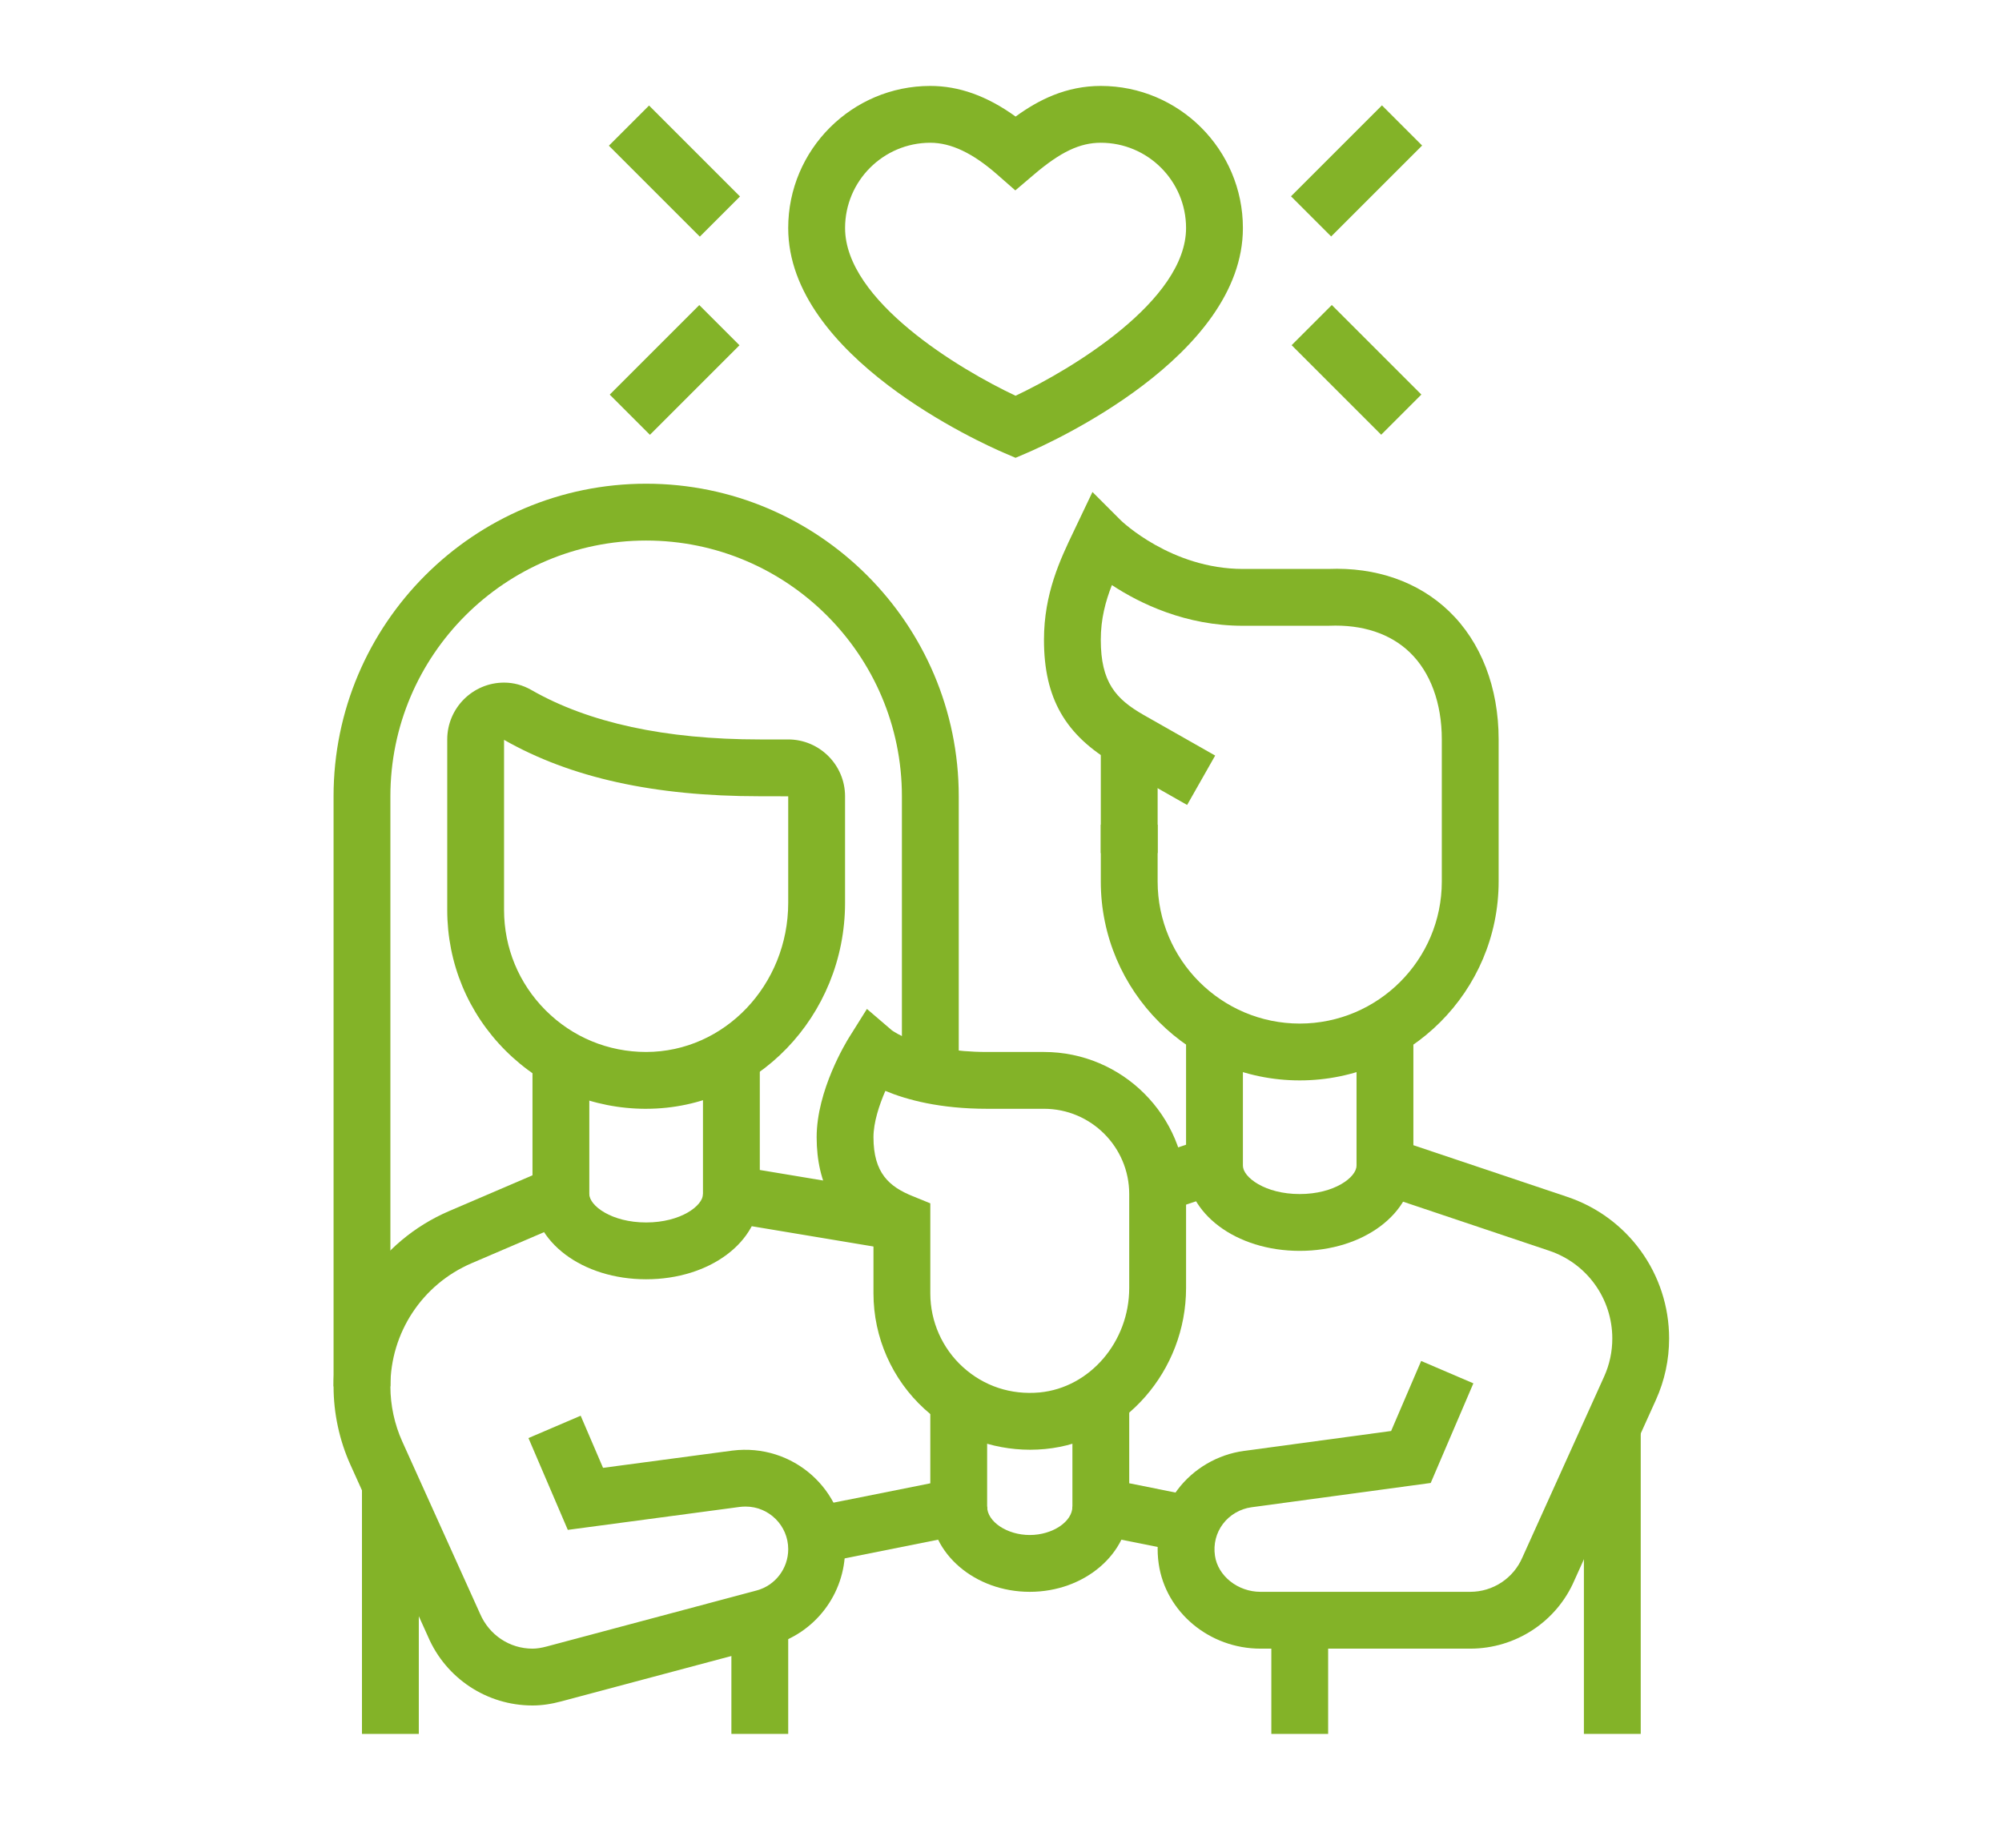 <?xml version="1.0" encoding="utf-8"?>
<!-- Generator: Adobe Illustrator 16.0.0, SVG Export Plug-In . SVG Version: 6.00 Build 0)  -->
<!DOCTYPE svg PUBLIC "-//W3C//DTD SVG 1.1//EN" "http://www.w3.org/Graphics/SVG/1.1/DTD/svg11.dtd">
<svg version="1.1" xmlns="http://www.w3.org/2000/svg" xmlns:xlink="http://www.w3.org/1999/xlink" x="0px" y="0px" width="130px"
	 height="120px" viewBox="0 0 130 120" enable-background="new 0 0 130 120" xml:space="preserve">
<g id="Calque_1" display="none">
	<g display="inline">
		<path fill="#83B328" d="M65.945,46.448c-7.121,0-12.917-5.795-12.917-12.917v-3.69h3.69v3.69c0,5.087,4.14,9.226,9.227,9.226
			s9.227-4.139,9.227-9.226v-9.227c0-4.07-3.311-7.38-7.381-7.38h-5.536c-3.033,0-6.606-1.798-8.655-2.999
			c-0.297,0.699-0.571,1.695-0.571,2.999c0,2.22,0.719,7.38,7.381,7.38v3.691c-8.171,0-11.071-5.965-11.071-11.071
			c0-4.331,2.14-6.597,2.385-6.84L52.807,9l1.265,0.865c1.369,0.937,5.509,3.368,8.183,3.368h5.536
			c6.104,0,11.071,4.967,11.071,11.071v9.227C78.862,40.653,73.067,46.448,65.945,46.448z"/>
		<rect x="53.029" y="24.698" fill="#83B328" width="3.69" height="6.988"/>
		<path fill="#83B328" d="M65.945,55.674c-4.139,0-7.381-2.431-7.381-5.536h3.691c0,0.753,1.438,1.845,3.69,1.845
			c2.252,0,3.691-1.092,3.691-1.845h3.689C73.326,53.244,70.085,55.674,65.945,55.674z"/>
		<rect x="49.338" y="63.056" fill="#83B328" width="3.69" height="14.81"/>
		<rect x="78.862" y="63.056" fill="#83B328" width="3.69" height="14.81"/>
		<path fill="#83B328" d="M47.493,109.186c-3.053,0-5.536-2.482-5.536-5.534c0-1.343,0.499-2.645,1.406-3.663l6.049-6.808
			c0.93-1.025,2.115-1.76,3.443-2.141l23.316-6.251l0.955,3.563l-23.288,6.244c-0.636,0.183-1.227,0.548-1.681,1.05l-6.038,6.793
			c-0.215,0.244-0.473,0.651-0.473,1.212c0,1.274,1.337,2.267,2.628,1.658l8.002-3.726l40.201-8.911
			c2.708-0.6,4.527-2.861,4.527-5.63c0-7.38-18.104-7.38-25.834-7.38v-3.691c10.318,0,29.523,0,29.523,11.071
			c0,4.468-3.05,8.265-7.416,9.233l-40.001,8.866l-7.428,3.505C49.091,109.005,48.298,109.186,47.493,109.186z"/>
		<path fill="#83B328" d="M47.738,99.181l-13.124-2.904c-4.368-0.968-7.419-4.765-7.419-9.233c0-11.071,19.206-11.071,29.523-11.071
			v3.691c-7.73,0-25.833,0-25.833,7.38c0,2.769,1.818,5.03,4.527,5.63l13.122,2.903L47.738,99.181z"/>
		<path fill="#83B328" d="M84.398,109.186c-0.807,0-1.599-0.181-2.357-0.538l-7.428-3.505l-9.068-2.01l0.8-3.604l9.655,2.188
			l7.615,3.593c1.298,0.608,2.629-0.384,2.627-1.658c0-0.561-0.258-0.968-0.473-1.212l-3.393-3.833l2.765-2.446l3.389,3.831
			c0.903,1.016,1.402,2.317,1.402,3.66C89.934,106.703,87.45,109.186,84.398,109.186z"/>
		
			<rect x="55.053" y="86.161" transform="matrix(0.966 0.259 -0.259 0.966 24.863 -12.691)" fill="#83B328" width="11.081" height="3.689"/>
		<path fill="#83B328" d="M60.319,103.234l-3.658-0.502c0.046-0.331,0.057-0.581,0.057-0.927c0-3.091-1.952-5.88-4.854-6.938
			l1.265-3.467c4.354,1.588,7.28,5.769,7.28,10.405C60.41,102.339,60.388,102.723,60.319,103.234z"/>
		<g>
			<rect x="29.041" y="29.841" fill="#83B328" width="3.69" height="7.381"/>
			<rect x="29.041" y="44.603" fill="#83B328" width="3.69" height="7.381"/>
			<rect x="34.576" y="39.067" fill="#83B328" width="5.536" height="3.69"/>
			<rect x="21.66" y="39.067" fill="#83B328" width="5.536" height="3.69"/>
		</g>
		<g>
			<rect x="97.314" y="13.233" fill="#83B328" width="3.691" height="7.381"/>
			<rect x="97.314" y="27.996" fill="#83B328" width="3.691" height="7.381"/>
			<rect x="102.851" y="22.46" fill="#83B328" width="5.535" height="3.69"/>
			<rect x="89.934" y="22.46" fill="#83B328" width="5.535" height="3.69"/>
		</g>
		
			<rect x="38.96" y="69.728" transform="matrix(0.737 0.676 -0.676 0.737 61.661 -7.76)" fill="#83B328" width="3.691" height="11.316"/>
		
			<rect x="85.194" y="73.443" transform="matrix(0.677 0.736 -0.736 0.677 84.818 -42.645)" fill="#83B328" width="11.578" height="3.691"/>
		<path fill="#83B328" d="M102.822,87.019l-0.498-3.658c1.352-0.185,2.371-1.36,2.371-2.736c0-0.836-0.379-1.444-0.697-1.807
			L85.847,58.1c-2.445-2.764-6.091-4.672-10.255-5.367l-5.955-0.991v-8.621h3.689v5.493l2.871,0.479
			c4.999,0.833,9.407,3.166,12.419,6.566l18.157,20.724c1.039,1.188,1.612,2.695,1.612,4.24
			C108.386,83.838,105.992,86.586,102.822,87.019z"/>
		<path fill="#83B328" d="M29.077,86.983c-3.176-0.432-5.572-3.184-5.572-6.399c0-1.545,0.573-3.052,1.613-4.239l18.151-20.716
			c3.015-3.409,7.426-5.742,12.425-6.575l2.87-0.48v-5.453h3.691v8.582L56.3,52.693c-4.167,0.694-7.811,2.604-10.261,5.374
			l-18.146,20.71c-0.317,0.362-0.697,0.972-0.697,1.807c0,1.38,1.023,2.558,2.378,2.741L29.077,86.983z"/>
	</g>
</g>
<g id="Calque_2">
	<g>
		<path fill="#83B328" d="M84.398,70.165c-7.122,0-12.918-5.795-12.918-12.917v-3.69h3.691v3.69c0,5.087,4.14,9.226,9.227,9.226
			s9.226-4.139,9.226-9.226v-9.226c0-2.357-0.738-4.367-2.083-5.659c-1.262-1.212-3.063-1.813-5.226-1.725l-5.607,0.002
			c-3.713,0-6.681-1.442-8.507-2.643c-0.416,1.057-0.721,2.205-0.721,3.555c0,2.755,0.972,3.839,2.767,4.87l4.661,2.647
			l-1.822,3.208l-4.671-2.653c-3.243-1.868-4.624-4.28-4.624-8.073c0-3.009,1.062-5.228,1.914-7.01l1.234-2.589l1.847,1.847
			c0.026,0.025,3.26,3.15,7.922,3.15h5.535c3.102-0.126,5.855,0.827,7.857,2.753c2.072,1.993,3.214,4.946,3.214,8.318v9.226
			C97.314,64.37,91.52,70.165,84.398,70.165z"/>
		<rect x="71.48" y="48.022" fill="#83B328" width="3.691" height="7.38"/>
		<polygon fill="#83B328" points="75.729,78.661 74.561,75.162 77.017,74.342 77.017,66.838 80.708,66.838 80.708,77.001 		"/>
		<path fill="#83B328" d="M84.398,81.236c-4.14,0-7.382-2.431-7.382-5.535h3.691c0,0.753,1.438,1.845,3.69,1.845
			c2.251,0,3.689-1.092,3.689-1.845h3.691C91.779,78.806,88.537,81.236,84.398,81.236z"/>
		<path fill="#83B328" d="M41.956,72.01c-3.449,0-6.692-1.342-9.13-3.781c-2.439-2.44-3.785-5.685-3.785-9.135V48.025
			c0-2.036,1.656-3.694,3.69-3.694c0.624,0,1.222,0.163,1.78,0.483c3.711,2.128,8.699,3.208,14.827,3.208h1.842
			c2.036,0,3.694,1.657,3.694,3.693v6.913c0,7.377-5.793,13.38-12.916,13.381C41.959,72.01,41.958,72.01,41.956,72.01z
			 M32.731,48.048v11.046c0,2.465,0.961,4.782,2.703,6.524c1.743,1.742,4.059,2.701,6.521,2.701c0.002,0,0.002,0,0.002,0
			c5.087-0.002,9.226-4.348,9.226-9.691v-6.913l-1.845-0.003C42.491,51.712,37.058,50.515,32.731,48.048z"/>
		<path fill="#83B328" d="M25.35,90.037h-3.69V51.712c0-11.192,9.106-20.298,20.298-20.298s20.298,9.105,20.298,20.298v18.1h-3.691
			v-18.1c0-9.158-7.449-16.607-16.607-16.607S25.35,42.555,25.35,51.712V90.037z"/>
		<rect x="102.851" y="92.702" fill="#83B328" width="3.69" height="19.903"/>
		<path fill="#83B328" d="M34.577,110.76c-2.954,0-5.617-1.755-6.783-4.472l-5.035-11.151c-0.719-1.589-1.099-3.354-1.099-5.1
			c0-4.966,2.948-9.438,7.513-11.39l5.404-2.318v-7.646h3.69v10.078l-7.64,3.276c-3.206,1.373-5.277,4.512-5.277,7.999
			c0,1.225,0.267,2.464,0.771,3.581l5.05,11.183c0.598,1.392,1.93,2.269,3.406,2.269c0.272,0,0.571-0.045,0.938-0.144l13.627-3.637
			c1.2-0.324,2.041-1.425,2.041-2.678c0-1.526-1.241-2.768-2.767-2.768c-0.131,0-0.261,0.009-0.388,0.024l-11.158,1.49l-2.555-5.963
			l3.391-1.451l1.452,3.385l8.396-1.12c3.95-0.491,7.32,2.555,7.32,6.402c0,2.916-1.964,5.482-4.776,6.242l-13.634,3.638
			C35.787,110.672,35.169,110.76,34.577,110.76z"/>
		<polygon fill="#83B328" points="58.262,81.211 45.647,79.108 45.647,68.613 49.338,68.613 49.338,75.983 58.868,77.57 		"/>
		<path fill="#83B328" d="M95.469,107.069H81.848c-3.315,0-6.155-2.37-6.608-5.513c-0.248-1.728,0.188-3.438,1.229-4.813
			c1.032-1.367,2.6-2.283,4.3-2.514l9.564-1.295l1.95-4.548l3.391,1.453l-2.771,6.471L81.26,97.888
			c-0.731,0.101-1.404,0.493-1.848,1.08c-0.441,0.585-0.628,1.316-0.519,2.065c0.188,1.314,1.486,2.346,2.954,2.346h13.621
			c1.476,0,2.807-0.877,3.39-2.236l5.306-11.743c0.353-0.782,0.531-1.616,0.531-2.474c0-2.586-1.646-4.877-4.099-5.699
			l-12.509-4.199V66.838h3.691v7.536l9.991,3.354c3.958,1.327,6.615,5.023,6.615,9.197c0,1.383-0.288,2.728-0.858,3.991
			l-5.291,11.715C101.082,105.314,98.421,107.069,95.469,107.069z"/>
		<path fill="#83B328" d="M66.891,94.151c-2.523,0-4.976-0.936-6.848-2.636c-2.112-1.922-3.324-4.658-3.324-7.512v-3.456
			c-2.45-1.389-3.69-3.635-3.69-6.692c0-3.038,1.91-6.171,2.128-6.516l1.137-1.815l1.625,1.393l0,0c0.002,0,1.851,1.402,6.181,1.402
			h3.691c5.087,0,9.226,4.14,9.226,9.227v6.102c0,5.375-4.021,9.969-9.157,10.457C67.537,94.135,67.213,94.151,66.891,94.151z
			 M57.491,70.846c-0.4,0.92-0.772,2.047-0.772,3.01c0,2.32,1.015,3.207,2.54,3.825l1.151,0.468v5.855
			c0,1.814,0.771,3.558,2.116,4.779c1.363,1.238,3.119,1.82,4.984,1.648c3.262-0.313,5.816-3.291,5.816-6.784v-6.102
			c0-3.053-2.482-5.536-5.535-5.536H64.1C61.038,72.01,58.88,71.426,57.491,70.846z"/>
		<polygon fill="#83B328" points="53.303,101.516 52.579,97.897 60.41,96.332 60.41,90.907 64.1,90.907 64.1,99.355 		"/>
		<polygon fill="#83B328" points="76.95,100.819 69.637,99.357 69.637,90.856 73.326,90.856 73.326,96.329 77.675,97.2 		"/>
		<path fill="#83B328" d="M41.958,83.081c-4.14,0-7.381-2.431-7.381-5.535h3.69c0,0.753,1.438,1.845,3.691,1.845
			s3.69-1.092,3.69-1.845h3.691C49.338,80.65,46.097,83.081,41.958,83.081z"/>
		<rect x="23.504" y="96.395" fill="#83B328" width="3.691" height="16.211"/>
		<path fill="#83B328" d="M66.868,103.379c-3.56,0-6.458-2.482-6.458-5.535h3.69c0,0.981,1.294,1.845,2.768,1.845
			s2.769-0.863,2.769-1.845h3.689C73.326,100.896,70.43,103.379,66.868,103.379z"/>
		<rect x="47.493" y="105.147" fill="#83B328" width="3.69" height="7.458"/>
		<rect x="82.554" y="105.225" fill="#83B328" width="3.689" height="7.381"/>
		
			<rect x="39.624" y="9.27" transform="matrix(0.707 0.707 -0.707 0.707 20.686 -27.715)" fill="#83B328" width="8.354" height="3.69"/>
		
			<rect x="41.957" y="19.921" transform="matrix(0.707 0.707 -0.707 0.707 29.829 -23.935)" fill="#83B328" width="3.691" height="8.226"/>
		
			<rect x="86.245" y="6.938" transform="matrix(0.707 0.707 -0.707 0.707 33.667 -59.038)" fill="#83B328" width="3.689" height="8.354"/>
		
			<rect x="83.975" y="22.189" transform="matrix(0.707 0.707 -0.707 0.707 42.798 -55.25)" fill="#83B328" width="8.226" height="3.69"/>
		<path fill="#83B328" d="M65.945,29.732l-0.727-0.312c-1.438-0.614-14.036-6.257-14.036-14.612c0-5.088,4.14-9.227,9.227-9.227
			c1.865,0,3.689,0.652,5.54,1.989c1.49-1.087,3.283-1.989,5.531-1.989c5.088,0,9.228,4.139,9.228,9.227
			c0,8.355-12.599,13.998-14.036,14.612L65.945,29.732z M60.41,9.271c-3.052,0-5.535,2.483-5.535,5.537
			c0,4.717,7.412,9.173,11.07,10.893c3.659-1.725,11.072-6.189,11.072-10.893c0-3.053-2.482-5.537-5.536-5.537
			c-1.361,0-2.617,0.597-4.337,2.062l-1.214,1.032l-1.199-1.05C63.162,9.94,61.749,9.271,60.41,9.271z"/>
	</g>
</g>
<g id="Calque_3" display="none">
	<g display="inline">
		<path fill="#83B328" d="M36.614,95.998c-0.002,0-0.002,0-0.002,0c-0.987,0-1.914-0.386-2.609-1.083l-8.466-8.114
			c-1.467-1.467-1.468-3.813-0.029-5.255l2.918-2.917c1.443-1.442,3.786-1.445,5.229,0l2.766,2.767l6.091-6.092l2.609,2.609
			l-8.701,8.701l-5.375-5.376l-2.926,2.915l8.468,8.127l15.145-15.125l2.614,2.605L39.225,94.915
			C38.526,95.614,37.6,95.998,36.614,95.998z"/>
		<path fill="#83B328" d="M37.344,108.915c-13.226,0-23.988-10.762-23.988-23.988c0-13.228,10.762-23.988,23.988-23.988
			c4.458,0,8.783,1.228,12.562,3.556l5.343-1.528c0.435-0.12,0.885-0.182,1.344-0.182c2.614,0,4.74,2.122,4.74,4.731
			c0,0.567-0.092,1.115-0.272,1.629l-1.997,5.634c1.506,3.204,2.269,6.614,2.269,10.148
			C61.333,98.153,50.571,108.915,37.344,108.915z M37.344,64.628c-11.192,0-20.297,9.106-20.297,20.299s9.105,20.298,20.297,20.298
			c11.193,0,20.297-9.105,20.297-20.298c0-3.213-0.747-6.307-2.219-9.197l-0.361-0.706l2.519-7.105
			c0.04-0.115,0.061-0.253,0.061-0.402c0-0.574-0.47-1.042-1.049-1.042c-0.122,0-0.235,0.015-0.336,0.043l-6.957,1.99l-0.71-0.475
			C45.25,65.806,41.361,64.628,37.344,64.628z"/>
		<path fill="#83B328" d="M84.397,70.165c-8.647,0-15.685-7.037-15.685-15.685v-8.303h3.69v8.303
			c0,6.614,5.381,11.994,11.994,11.994s11.995-5.38,11.995-11.994V44.331c0-6.104-4.967-11.071-11.071-11.071h-5.536
			c-4.907,0-8.365-1.507-10.357-2.723c-0.369,0.975-0.715,2.223-0.715,3.473c0,6.445,8.282,6.631,9.227,6.631v3.69
			c-6.43,0-12.917-3.191-12.917-10.321c0-3.702,2.025-7.097,2.11-7.239l1.219-2.019l1.666,1.667c0.123,0.119,3.325,3.15,9.768,3.15
			h5.536c8.139,0,14.76,6.623,14.76,14.762V54.48C100.081,63.128,93.046,70.165,84.397,70.165z"/>
		<rect x="68.713" y="40.582" fill="#83B328" width="3.69" height="7.441"/>
		<polygon fill="#83B328" points="65.898,84.032 64.602,80.577 76.094,76.267 76.094,66.723 79.785,66.723 79.785,78.824 		"/>
		<path fill="#83B328" d="M84.397,83.081c-4.733,0-8.304-2.38-8.304-5.535h3.691c0,0.535,1.616,1.845,4.612,1.845
			c2.997,0,4.613-1.31,4.613-1.845h3.69C92.701,80.701,89.131,83.081,84.397,83.081z"/>
		<path fill="#83B328" d="M52.106,22.188h-3.69v-1.845c0-4.071,3.311-7.381,7.381-7.381h60.893v3.69H55.796
			c-2.035,0-3.69,1.657-3.69,3.691V22.188z"/>
		<rect x="48.416" y="44.331" fill="#83B328" width="3.69" height="21.981"/>
		<rect x="59.181" y="86.772" fill="#83B328" width="57.509" height="3.69"/>
		<rect x="98.237" y="72.01" fill="#83B328" width="18.452" height="3.69"/>
		<rect x="57.431" y="72.01" fill="#83B328" width="13.128" height="3.69"/>
		<polygon fill="#83B328" points="57.641,40.641 43.123,40.641 50.504,29.569 42.88,29.569 42.88,25.879 57.398,25.879 
			50.018,36.951 57.641,36.951 		"/>
		<polygon fill="#83B328" points="39.189,29.569 20.98,29.569 32.052,12.962 20.737,12.962 20.737,9.271 38.946,9.271 
			27.875,25.879 39.189,25.879 		"/>
		<path fill="#83B328" d="M110.557,89.331c-0.787-1.836-2.312-3.292-4.186-3.995l-17.36-6.512V66.723h3.69v9.544l14.968,5.613
			c2.809,1.054,5.099,3.239,6.28,5.999L110.557,89.331z"/>
		<rect x="111.153" y="95.998" fill="#83B328" width="3.69" height="11.071"/>
		
			<rect x="100.473" y="33.453" transform="matrix(0.54 0.841 -0.841 0.54 79.563 -68.314)" fill="#83B328" width="3.692" height="10.451"/>
		
			<rect x="97.449" y="51.897" transform="matrix(0.842 0.539 -0.539 0.842 45.141 -46.753)" fill="#83B328" width="9.988" height="3.689"/>
		
			<rect x="64.508" y="48.748" transform="matrix(0.539 0.842 -0.842 0.539 75.822 -31.118)" fill="#83B328" width="3.69" height="9.988"/>
	</g>
</g>
<g id="Calque_4" display="none">
	<g display="inline">
		<path fill="#83B328" d="M35.499,86.256h-3.69V48.022c0-13.228,10.761-23.989,23.988-23.989c13.227,0,23.988,10.761,23.988,23.989
			v24.616h-3.691V48.022c0-11.192-9.105-20.298-20.297-20.298c-11.192,0-20.298,9.105-20.298,20.298V86.256z"/>
		<rect x="39.189" y="97.844" fill="#83B328" width="3.69" height="9.226"/>
		<rect x="68.713" y="99.689" fill="#83B328" width="3.69" height="7.38"/>
		<path fill="#83B328" d="M73.92,86.546l-11.458-4.892c-1.784-0.586-2.975-2.226-2.975-4.113v-8.45h3.691v8.45
			c0,0.286,0.184,0.532,0.456,0.614l0.195,0.07l11.54,4.925L73.92,86.546z"/>
		<path fill="#83B328" d="M29.963,107.069h-3.69V94.702c0-4.438,2.637-8.429,6.718-10.171l14.969-6.376
			c0.272-0.082,0.456-0.328,0.456-0.614v-8.45h3.69v8.45c0,1.888-1.191,3.527-2.975,4.113l-14.692,6.271
			c-2.719,1.161-4.476,3.821-4.476,6.777V107.069z"/>
		<path fill="#83B328" d="M55.797,86.772c-1.3,0-2.526-0.575-3.366-1.577l-4.128-4.914l2.826-2.375l4.128,4.915
			c0.292,0.347,0.845,0.316,1.109,0l4.1-4.907l2.833,2.367l-4.099,4.907C58.359,86.194,57.119,86.772,55.797,86.772z"/>
		<path fill="#83B328" d="M55.797,72.01c-9.158,0-16.607-7.449-16.607-16.607V44.331c0-2.034,1.656-3.69,3.69-3.69
			c0.755,0,1.375,0.274,1.934,0.57c5.905,3.12,13.065,3.12,23.899,3.12c2.035,0,3.69,1.656,3.69,3.691v7.38
			C72.403,64.561,64.955,72.01,55.797,72.01z M42.764,44.319l0.116,11.083c0,7.122,5.795,12.917,12.917,12.917
			c7.121,0,12.916-5.795,12.916-12.917v-7.38c-11.387,0-18.91,0-25.626-3.551C42.871,44.356,42.792,44.328,42.764,44.319z"/>
		<path fill="#83B328" d="M29.963,66.474c-7.122,0-12.917-5.795-12.917-12.916c0-7.122,5.795-12.917,12.917-12.917
			c1.272,0,2.984,0.115,4.954,1.016l-1.532,3.356c-1.315-0.601-2.469-0.682-3.422-0.682c-5.087,0-9.227,4.14-9.227,9.227
			s4.139,9.226,9.227,9.226c1.058,0,2.092-0.178,3.074-0.525l1.232,3.479C32.892,66.226,31.442,66.474,29.963,66.474z"/>
		<path fill="#83B328" d="M81.63,66.474c-1.476,0-2.927-0.248-4.311-0.738l1.229-3.478c0.989,0.349,2.025,0.526,3.081,0.526
			c5.087,0,9.226-4.139,9.226-9.226s-4.139-9.227-9.226-9.227c-1.248,0-2.597,0.273-3.204,0.648l-1.936-3.144
			c1.799-1.107,4.389-1.194,5.14-1.194c7.12,0,12.917,5.795,12.917,12.917C94.547,60.679,88.75,66.474,81.63,66.474z"/>
		<path fill="#83B328" d="M38.449,17.321l-1.773-3.236c1.089-0.596,2.213-1.143,3.345-1.625l1.449,3.395
			C40.447,16.291,39.431,16.785,38.449,17.321z"/>
		<path fill="#83B328" d="M25.626,30.146l-3.272-1.705c2.18-4.19,5.392-8.01,9.285-11.05L33.91,20.3
			C30.428,23.018,27.565,26.422,25.626,30.146z"/>
		<path fill="#83B328" d="M85.321,42.64H81.63c0-12.293-11.589-22.296-25.833-22.296c-14.245,0-25.833,10.003-25.833,22.296h-3.69
			c0-14.33,13.244-25.987,29.524-25.987C72.076,16.653,85.321,28.31,85.321,42.64z"/>
		<g>
			<polygon fill="#83B328" points="85.321,9.271 81.63,9.271 81.63,12.962 85.321,12.962 85.321,9.271 			"/>
			<polygon fill="#83B328" points="85.321,16.653 81.63,16.653 81.63,20.343 85.321,20.343 85.321,16.653 			"/>
		</g>
		<g>
			<polygon fill="#83B328" points="24.427,70.165 20.737,70.165 20.737,73.855 24.427,73.855 24.427,70.165 			"/>
			<polygon fill="#83B328" points="24.427,77.546 20.737,77.546 20.737,81.236 24.427,81.236 24.427,77.546 			"/>
		</g>
		<g>
			<polygon fill="#83B328" points="109.309,48.022 105.618,48.022 105.618,51.712 109.309,51.712 109.309,48.022 			"/>
			<polygon fill="#83B328" points="109.309,55.402 105.618,55.402 105.618,59.094 109.309,59.094 109.309,55.402 			"/>
		</g>
		<path fill="#83B328" d="M95.469,40.641c-4.578,0-8.304-3.726-8.304-8.303c0-4.579,3.726-8.304,8.304-8.304
			c4.58,0,8.304,3.725,8.304,8.304C103.772,36.916,100.049,40.641,95.469,40.641z M95.469,27.725c-2.544,0-4.613,2.068-4.613,4.613
			c0,2.544,2.069,4.613,4.613,4.613c2.545,0,4.612-2.069,4.612-4.613C100.081,29.793,98.014,27.725,95.469,27.725z"/>
		<rect x="100.081" y="9.271" fill="#83B328" width="3.691" height="23.066"/>
		<path fill="#83B328" d="M112.999,25.879h-3.69c0-4.49-1.559-5.426-3.718-6.722c-2.454-1.472-5.51-3.304-5.51-9.886h3.691
			c0,4.491,1.56,5.426,3.718,6.722C109.945,17.465,112.999,19.298,112.999,25.879z"/>
		<path fill="#83B328" d="M92.701,99.689c-4.224,0-7.903-2.244-9.844-6l3.279-1.693c1.294,2.506,3.748,4.002,6.564,4.002
			c2.827,0,5.284-1.502,6.574-4.018l3.283,1.683C100.625,97.437,96.94,99.689,92.701,99.689z"/>
		<polygon fill="#83B328" points="89.011,81.236 85.321,81.236 85.321,84.927 89.011,84.927 89.011,81.236 		"/>
		<polygon fill="#83B328" points="100.081,81.236 96.393,81.236 96.393,84.927 100.081,84.927 100.081,81.236 		"/>
		<path fill="#83B328" d="M92.701,108.915c-11.192,0-20.298-9.105-20.298-20.298c0-1.909,0.272-3.81,0.81-5.658l-2.371-6.402
			c-0.191-0.544-0.283-1.092-0.283-1.66c0-2.608,2.127-4.731,4.739-4.731c0.459,0,0.91,0.061,1.335,0.18l4.841,1.385
			c3.344-2.233,7.207-3.41,11.228-3.41c11.192,0,20.298,9.106,20.298,20.298C112.999,99.81,103.894,108.915,92.701,108.915z
			 M75.298,73.855c-0.579,0-1.049,0.466-1.049,1.041c0,0.15,0.021,0.286,0.063,0.407l2.803,7.56l-0.198,0.611
			c-0.546,1.675-0.822,3.405-0.822,5.143c0,9.158,7.45,16.607,16.607,16.607c9.158,0,16.607-7.449,16.607-16.607
			S101.859,72.01,92.701,72.01c-3.535,0-6.925,1.116-9.799,3.224l-0.729,0.536l-6.547-1.873
			C75.533,73.87,75.42,73.855,75.298,73.855z"/>
	</g>
</g>
</svg>

